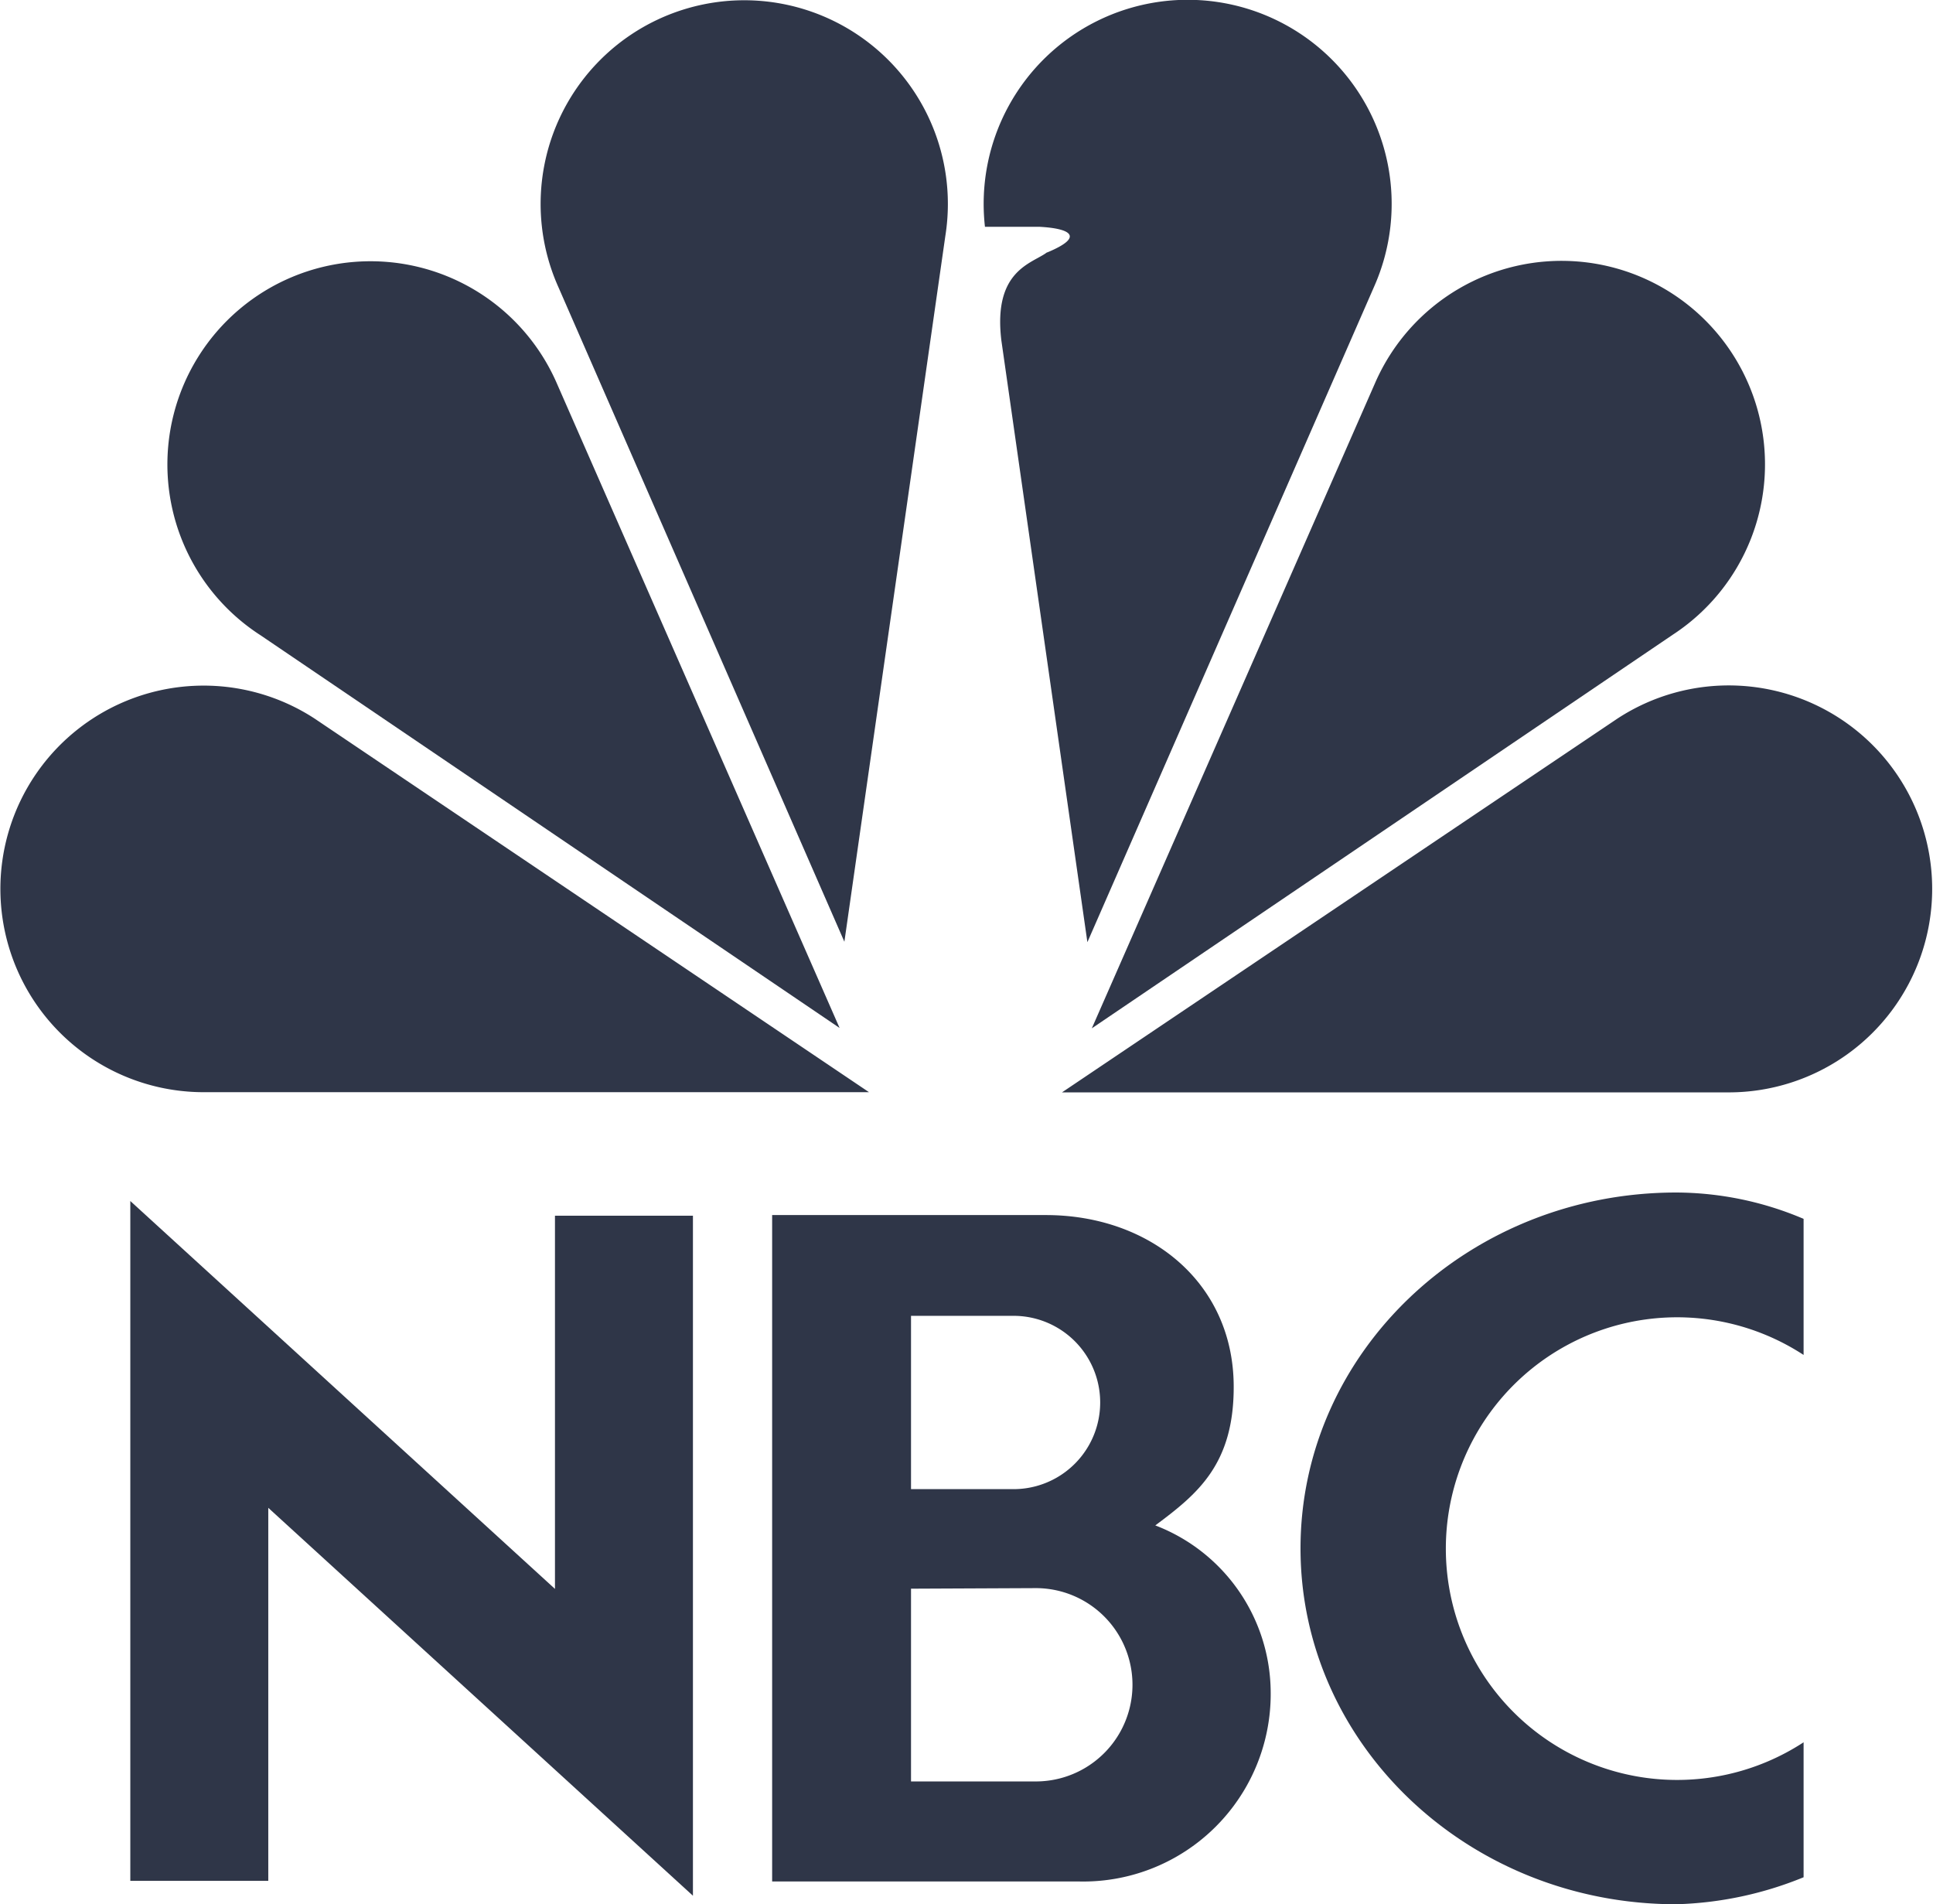 <?xml version="1.0" encoding="utf-8"?>
<svg id="Group_198" data-name="Group 198" xmlns="http://www.w3.org/2000/svg" width="61.647" height="60.718" viewBox="0 0 61.647 60.718">
  <path id="Path_39147" data-name="Path 39147" d="M308.324,293.552a6.482,6.482,0,1,1,3.547-11.911h0l17.678,11.911Z" transform="translate(-301.835 -258.727)" fill="#2f3648" fill-rule="evenodd"/>
  <path id="Path_39148" data-name="Path 39148" d="M320.963,251.426a6.479,6.479,0,1,1,9.458-8.055h0l9.035,20.593-18.492-12.538Z" transform="translate(-312.68 -231.187)" fill="#2f3648" fill-rule="evenodd"/>
  <path id="Path_39149" data-name="Path 39149" d="M425.895,293.545a6.488,6.488,0,1,0-3.555-11.922h0l-17.719,11.922Z" transform="translate(-370.752 -258.714)" fill="#2f3648" fill-rule="evenodd"/>
  <path id="Path_39150" data-name="Path 39150" d="M426.03,251.4a6.488,6.488,0,1,0-9.479-8.063h0L407.5,263.952,426.03,251.4Z" transform="translate(-372.68 -231.163)" fill="#2f3648" fill-rule="evenodd"/>
  <path id="Path_39151" data-name="Path 39151" d="M399.062,222.287c-.463.359-1.733.554-1.458,2.815h0l2.743,19.183,9.148-20.911h0a6.506,6.506,0,1,0-12.415-1.9h0l1.724,0h0c.977.048,1.491.308.257.82Z" transform="translate(-365.668 -214.243)" fill="#2f3648" fill-rule="evenodd"/>
  <path id="Path_39152" data-name="Path 39152" d="M354.707,223.407a6.494,6.494,0,1,1,12.348-1.609h0l-3.219,22.5-9.129-20.892Z" transform="translate(-336.907 -214.27)" fill="#2f3648" fill-rule="evenodd"/>
  <path id="Path_39153" data-name="Path 39153" d="M443.749,351.469a11.532,11.532,0,0,1-4.061.861c-6.618,0-11.983-5.08-11.983-11.347s5.365-11.347,11.983-11.347a10.444,10.444,0,0,1,4.061.84h0v4.339h0a7.376,7.376,0,1,0,0,12.351h0v4.3Z" transform="translate(-386.229 -291.612)" fill="#2f3648" fill-rule="evenodd"/>
  <path id="Path_39154" data-name="Path 39154" d="M328,330.929h4.4v21.682l-13.543-12.368v11.894h-4.4V330.46L328,342.828v-11.9Z" transform="translate(-310.301 -292.165)" fill="#2f3648" fill-rule="evenodd"/>
  <path id="Path_39155" data-name="Path 39155" d="M388.791,341.715c1.343-1,2.513-1.945,2.5-4.449-.015-3.3-2.682-5.446-5.99-5.446h-8.73v21.249h9.792a5.98,5.98,0,0,0,6.107-6.088,5.724,5.724,0,0,0-3.681-5.266ZM381,335.033h3.27a2.763,2.763,0,1,1,0,5.526H381v-5.526Zm3.982,14.846H381v-6.146l3.981-.018h0a3.082,3.082,0,1,1,0,6.164Z" transform="translate(-351.946 -293.077)" fill="#2f3648" fill-rule="evenodd"/>
</svg>
